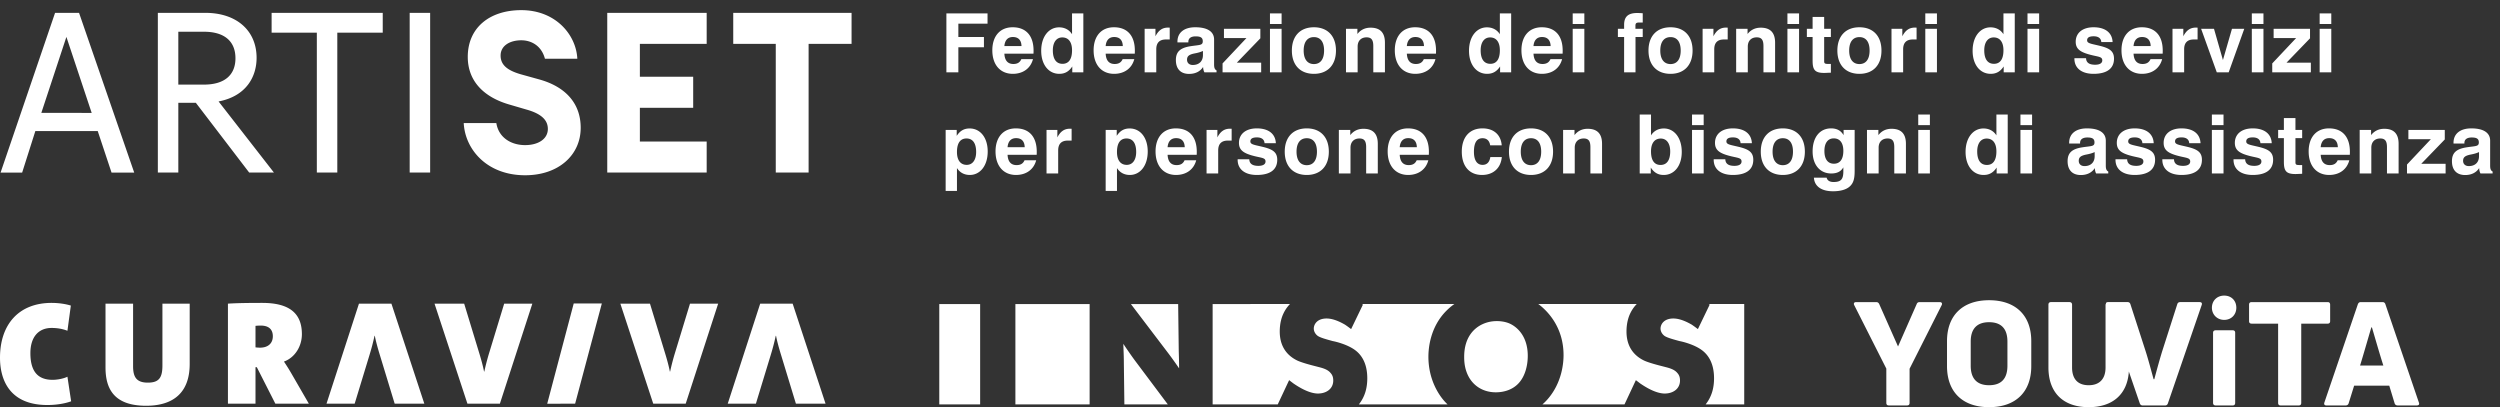 <svg viewBox="0 0 921 150" xmlns="http://www.w3.org/2000/svg" fill-rule="evenodd" clip-rule="evenodd" stroke-linejoin="round" stroke-miterlimit="2"><rect x="0" y="0" width="921" height="150" fill="#333333" stroke="none"/><g fill="#fff" fill-rule="nonzero"><path d="M714.621 111.296h-7.454c-.534 0-.904.266-1.067.746l-6.867 15.6-6.921-15.6c-.216-.48-.587-.746-1.066-.746h-7.454c-.746 0-1.013.479-.692 1.121l11.821 23.375v12.612c0 .638.321.959.904.959h6.763c.583 0 .904-.321.904-.959v-12.562l11.821-23.425c.32-.642 0-1.121-.692-1.121zM739.537 134.725c0 4.737-2.237 7.188-6.762 7.188-4.475 0-6.763-2.451-6.763-7.188v-8.892c0-4.687 2.288-7.133 6.763-7.133 4.525 0 6.762 2.446 6.762 7.133v8.892zm-6.762-24.121c-9.746 0-15.496 5.592-15.496 15.071v9.208c0 9.53 5.75 15.117 15.496 15.117 9.796 0 15.546-5.587 15.546-15.117v-9.208c0-9.479-5.75-15.071-15.546-15.071zM858.425 118.325v-6.071c0-.637-.321-.958-.904-.958h-28.009c-.637 0-.958.321-.958.958v6.071c0 .583.321.904.958.904h9.746v29.179c0 .638.317.959.905.959h6.708c.587 0 .908-.321.908-.959v-29.179h9.742c.583 0 .904-.321.904-.904zM869.45 134.671c1.438-4.688 3.087-10.492 4.154-14.058h.213c1.062 3.566 2.712 9.37 4.208 14.058h-8.575zm9.317-22.629c-.159-.48-.53-.746-1.013-.746h-8.092c-.479 0-.795.266-1.012.746L856.296 148.3c-.213.642.054 1.067.75 1.067h7.133c.479 0 .904-.267 1.067-.8l2.021-6.496h12.937l1.971 6.496c.163.533.588.8 1.117.8h7.083c.692 0 1.012-.425.746-1.067l-12.354-36.258zM819.392 108.9c-2.609 0-4.525 1.863-4.525 4.471 0 2.504 1.916 4.475 4.525 4.475 2.662 0 4.471-1.971 4.471-4.475 0-2.608-1.809-4.471-4.471-4.471zM822.533 121.679h-6.283c-.587 0-.958.321-.958.904v25.825c0 .638.371.959.958.959h6.283c.584 0 .905-.321.905-.959v-25.825c0-.583-.321-.904-.905-.904zM811.1 112.375l-12.458 36.25c-.167.458-.5.75-1 .75h-8.334c-.458 0-.833-.292-1-.75l-4.041-11.75c-.542 8.375-5.959 13.125-14.792 13.125-9.375 0-14.833-5.333-14.833-14.625V112.25c0-.625.333-.958.958-.958h6.792c.583 0 .958.333.958.958v23.125c0 4.292 2.167 6.542 6.125 6.542 3.917 0 6.208-2.25 6.208-6.542V112.25c0-.125.084-.208.125-.292 0-.166.042-.333.125-.416v-.042c.167-.125.375-.208.667-.208h7.25c.458 0 .833.25 1 .791l5.583 17.25c1.084 3.375 2.125 7.417 2.959 10.375h.25c.791-2.958 1.875-6.958 2.916-10.333l5.542-17.292c.167-.541.542-.791 1.083-.791h7.167c.708 0 1 .416.75 1.083zM75.138 31.167c7.704 0 11.604-3.646 11.604-9.696 0-6.134-3.9-9.779-11.604-9.779h-9.446v19.475h9.446zM58.15 4.733h17.483c11.521 0 18.896 6.542 18.896 16.571 0 6.879-3.729 14.092-14.004 16.075l20.387 26.188h-9.116L72.154 37.879h-6.462v25.688H58.15V4.733zM116.721 12.025h-16.659V4.733H141v7.292h-16.738v51.546h-7.541V12.025zM150.925 4.733h7.542V63.57h-7.542zM182.85 45.338c.829 5.304 5.387 8.12 10.608 8.12 4.809 0 8.371-2.237 8.371-5.966 0-3.146-2.237-5.554-7.875-7.129l-6.217-1.821c-9.279-2.654-15.324-8.454-15.412-17.405-.083-10.854 7.958-17.4 19.725-17.4 12.679 0 20.221 9.113 20.633 17.896h-11.929c-1.329-4.97-5.221-6.791-8.704-6.791-4.229 0-7.542 1.987-7.625 5.471-.083 3.645 2.571 5.633 7.379 7.041l6.875 1.909c9.529 2.65 15.25 8.695 15.25 17.816 0 10.025-8.125 17.484-20.471 17.484-14.087 0-22.129-9.53-22.621-19.225h12.013zM223.713 4.733h36.629v11.438h-24.613v12.1h19.642v11.433h-19.642v12.429h24.613v11.438h-36.629V4.733zM285.792 16.167h-15.667V4.729h43.592v11.438h-15.825v47.4h-12.1v-47.4zM36.008 48.296H13.017L8.158 63.587H.208L20.287 4.738h8.834l20.325 58.849h-8.354l-5.084-15.291zm-2.233-6.704l-9.313-27.996-9.237 27.992 18.55.004zM17.471 149.208C2.996 149.208 0 139.217 0 131.792c0-12.284 6.933-20.204 19-20.204 2.4 0 4.967.329 7.096.983l-1.254 9.283c-1.805-.712-3.767-1.037-5.842-1.037-4.804 0-7.804 3.329-7.804 9.283 0 6.387 2.454 9.829 8.187 9.829 1.584 0 3.929-.383 5.459-1.146l1.366 9.059c-2.566.929-5.787 1.366-8.737 1.366zM53.833 149.483c-11.85 0-14.962-6.279-14.962-14.091v-23.529h10.158v23.041c0 3.934 1.2 6.059 5.408 6.059 4.092 0 5.401-1.746 5.401-6.33v-22.77h10.045v22.224c0 10.696-6.166 15.396-16.05 15.396zM101.442 148.717l-6.825-13.429h-.492v13.429H83.971v-36.854c3.437-.221 7.971-.275 12.612-.275 9.392 0 14.634 3.333 14.634 11.524 0 4.363-2.459 8.571-6.609 10.096a76.596 76.596 0 012.675 4.263l6.496 11.246h-12.337zm-5.405-28.775c-.654 0-1.587.054-1.912.108v7.917c.383.054 1.146.112 1.692.112 2.787 0 4.695-1.475 4.695-4.204 0-2.183-1.145-3.933-4.475-3.933zM132.242 111.863H144.2l12.121 36.854H145.4l-5.621-18.454c-.604-1.967-1.312-4.534-1.696-6.555h-.108a83.897 83.897 0 01-1.858 7.1l-5.459 17.909h-10.375l11.959-36.854zM184.158 148.717H172.2l-12.121-36.854H171l5.621 18.454c.604 1.966 1.317 4.533 1.696 6.55h.108a85.869 85.869 0 011.858-7.096l5.459-17.908h10.375l-11.959 36.854zM201.592 148.729l9.762-36.921h10.358l-9.837 36.909-10.283.012zM252.612 148.717h-11.958l-12.117-36.854h10.917l5.621 18.454c.604 1.966 1.317 4.533 1.696 6.55h.108a85.869 85.869 0 011.858-7.096l5.459-17.908h10.375l-11.959 36.854zM280.054 111.863h11.959l12.12 36.854h-10.92l-5.621-18.454c-.605-1.967-1.317-4.534-1.696-6.555h-.109a83.146 83.146 0 01-1.858 7.1l-5.458 17.909h-10.375l11.958-36.854zM642.571 148.975l-14.217.004c2.209-2.804 3.1-5.983 3.1-9.629 0-5.633-2.241-8.579-4.162-10.112-2.946-2.371-7.804-3.459-8.571-3.584-2.563-.704-4.417-1.217-5.442-1.858-.833-.575-1.537-1.6-1.537-2.75 0-1.538 1.216-3.713 4.737-3.713 3.009 0 6.209 1.984 6.721 2.242.767.513 1.533 1.088 2.304 1.663l4.35-9.026-.354-.216h13.071v36.979zm-44.104.004h-30.23a21.65 21.65 0 001.888-1.887c5.375-6.15 5.887-13.5 5.887-16.254 0-10.367-5.949-16.255-9.02-18.626l-.288-.212h36.271a12.933 12.933 0 00-2.496 3.671c-.512 1.087-1.279 3.325-1.279 6.462 0 6.846 4.158 9.6 6.592 10.75 1.729.771 4.862 1.604 6.654 2.05 1.858.509 4.225.896 5.504 2.496.704.767.963 1.663.963 2.75 0 3.133-2.626 4.8-5.634 4.8-2.112 0-5.121-1.029-9.025-3.712-.512-.384-1.087-.834-1.6-1.217l-4.187 8.929zm-65.188 0l-32.675.004c2.213-2.804 3.104-5.987 3.104-9.633 0-5.633-2.237-8.579-4.158-10.112-2.946-2.371-7.808-3.459-8.579-3.584-2.558-.704-4.413-1.217-5.438-1.858-.833-.575-1.533-1.6-1.533-2.75 0-1.538 1.212-3.713 4.733-3.713 3.009 0 6.209 1.984 6.717 2.242.771.513 1.538 1.088 2.304 1.663l4.354-9.026-.341-.208h34.025a21.057 21.057 0 00-2.85 2.388c-6.209 6.141-6.717 14.204-6.717 17.021 0 8.574 3.967 14.333 6.204 16.704.259.283.542.571.85.862zm-62.558.004h-23.988v-36.975l28.492-.004a12.91 12.91 0 00-2.487 3.667c-.513 1.087-1.28 3.325-1.28 6.462 0 6.846 4.155 9.6 6.588 10.75 1.729.771 4.867 1.604 6.654 2.05 1.858.509 4.225.896 5.504 2.496.704.767.963 1.663.963 2.75 0 3.133-2.625 4.8-5.634 4.8-2.112 0-5.116-1.029-9.021-3.712-.512-.384-1.091-.834-1.6-1.217l-4.191 8.933zm-40.5 0h-16.004l-.192-15.391c0-2.305-.129-4.675-.192-6.917.513.771 1.025 1.542 1.6 2.371.834 1.217 1.73 2.496 2.629 3.712l12.159 16.225zm-28.804 0h-27.346v-36.975h27.346v36.975zm-40.334 0h-15.054v-36.97l15.054-.005v36.975zm55.538-36.975h17.412l.217 17.292c.063 2.113.129 4.292.129 6.404a140.922 140.922 0 00-3.837-5.379l-13.921-18.317zm129.504 7.438c2.304-1.088 4.417-1.154 5.375-1.154.704 0 2.433.066 4.162.704 2.88 1.092 7.167 4.542 7.167 12.096 0 3.395-.896 7.358-3.267 9.983-2.17 2.433-5.37 3.454-8.508 3.454-5.058 0-9.154-2.812-10.817-7.612-.833-2.367-.833-4.542-.833-5.442 0-7.421 3.842-10.688 6.721-12.029zM348.65 4.942h15.158v3.775h-10.75v4.92h9.425v3.776h-9.425v9.241h-4.408V4.942zM376.321 16.962c-.058-2.175-1.175-3.325-3.171-3.325-1.842 0-2.958 1.15-3.137 3.325h6.308zm4.229 4.83c-.875 3.354-3.625 5.408-7.429 5.408-4.558 0-7.55-3.262-7.55-8.667 0-5.258 2.871-8.487 7.492-8.487 4.887 0 7.7 3.079 7.7 8.604 0 .362 0 .725-.034 1.121h-10.716c.12 2.504 1.237 3.804 3.32 3.804 1.45 0 2.384-.546 2.93-1.783h4.287zM391.433 23.512c2.263 0 3.505-1.687 3.505-4.979 0-3.05-1.33-4.746-3.596-4.746-2.113 0-3.475 1.755-3.475 4.746 0 3.259 1.27 4.979 3.566 4.979zm7.671 3.142h-4.079v-2.171c-1.237 1.871-2.717 2.717-4.8 2.717-3.896 0-6.646-3.354-6.646-8.488 0-5.287 2.842-8.637 6.583-8.637 2.055 0 3.717.879 4.776 2.538V4.942h4.166v21.712zM413.638 16.962c-.059-2.175-1.176-3.325-3.171-3.325-1.842 0-2.959 1.15-3.138 3.325h6.309zm4.233 4.83c-.875 3.354-3.629 5.408-7.434 5.408-4.558 0-7.549-3.262-7.549-8.667 0-5.258 2.87-8.487 7.491-8.487 4.892 0 7.7 3.079 7.7 8.604 0 .362 0 .725-.029 1.121h-10.721c.121 2.504 1.238 3.804 3.321 3.804 1.45 0 2.383-.546 2.929-1.783h4.292zM421.683 10.621h3.988v2.746c1.117-2.204 2.567-3.2 4.621-3.2.212 0 .425 0 .633.029v4.35h-1.421c-2.325 0-3.533 1.208-3.533 3.621v8.487h-4.288V10.621zM439.325 19.858c-1.358.396-2.021.909-2.021 2.146 0 1.175.813 1.934 2.113 1.934 2.325 0 3.746-1.388 3.746-3.655v-1.508c-1.63.75-3.021.846-3.838 1.083zm-1.267 7.371c-3.083 0-4.862-1.812-4.862-5.104 0-3.142 1.692-4.533 5.437-5.104 3.321-.513 4.467-.271 4.467-1.813 0-1.325-.783-1.808-2.625-1.808-1.754 0-2.687.721-2.687 1.992v.241h-4.017v-.304c0-3.262 2.416-5.283 6.554-5.283 4.529 0 6.946 1.629 6.946 4.529v9.121c0 1.175.179 1.871.904 2.233v.725h-4.471c-.3-.571-.45-1.237-.483-1.991-1.054 1.658-2.838 2.566-5.163 2.566zM450.392 23.363l8.787-9.33h-8.275v-3.412h13.408v3.5l-8.666 8.971h8.971v3.562h-14.225v-3.291zM467.854 10.621h4.288v16.033h-4.288V10.621zm0-5.679h4.288v3.895h-4.288V4.942zM484.046 23.604c2.387 0 3.746-1.779 3.746-4.983 0-3.2-1.359-4.95-3.746-4.95-2.384 0-3.775 1.75-3.775 4.95 0 3.204 1.391 4.983 3.775 4.983zm0-13.558c5.041 0 8.125 3.229 8.125 8.575 0 5.346-3.084 8.579-8.125 8.579-5.042 0-8.121-3.233-8.121-8.579s3.079-8.575 8.121-8.575zM495.863 10.621h4.199v1.904c1.209-1.546 2.838-2.329 4.863-2.329 3.533 0 5.283 1.841 5.283 5.525v10.933h-4.287v-9.692c0-2.175-.634-3.204-2.475-3.204-1.996 0-3.292 1.271-3.292 3.384v9.512h-4.291V10.621zM524.596 16.962c-.063-2.175-1.179-3.325-3.171-3.325-1.842 0-2.958 1.15-3.142 3.325h6.313zm4.225 4.83c-.875 3.354-3.621 5.408-7.429 5.408-4.559 0-7.546-3.262-7.546-8.667 0-5.258 2.867-8.487 7.487-8.487 4.892 0 7.7 3.079 7.7 8.604 0 .362 0 .725-.029 1.121h-10.721c.121 2.504 1.238 3.804 3.321 3.804 1.45 0 2.388-.546 2.929-1.783h4.288zM549.042 23.512c2.262 0 3.504-1.687 3.504-4.979 0-3.05-1.333-4.746-3.596-4.746-2.113 0-3.475 1.755-3.475 4.746 0 3.259 1.271 4.979 3.567 4.979zm7.67 3.142h-4.079v-2.171c-1.237 1.871-2.716 2.717-4.8 2.717-3.896 0-6.65-3.354-6.65-8.488 0-5.287 2.846-8.637 6.588-8.637 2.054 0 3.716.879 4.775 2.538V4.942h4.166v21.712zM571.25 16.962c-.062-2.175-1.179-3.325-3.175-3.325-1.842 0-2.958 1.15-3.137 3.325h6.312zm4.225 4.83c-.875 3.354-3.621 5.408-7.429 5.408-4.559 0-7.55-3.262-7.55-8.667 0-5.258 2.871-8.487 7.492-8.487 4.891 0 7.699 3.079 7.699 8.604 0 .362 0 .725-.029 1.121h-10.72c.12 2.504 1.237 3.804 3.32 3.804 1.45 0 2.388-.546 2.93-1.783h4.287zM579.383 10.621h4.288v16.033h-4.288V10.621zm0-5.679h4.288v3.895h-4.288V4.942zM598.325 13.637h-2.296v-3.016h2.296V9.138c0-3.021 1.512-4.346 4.804-4.346.633 0 1.296.029 2.054.091v3.409h-1.116c-1.18 0-1.571.183-1.571 1.208v1.121h2.687v3.016h-2.658v13.017h-4.2V13.637zM615.425 23.604c2.383 0 3.746-1.779 3.746-4.983 0-3.2-1.363-4.95-3.746-4.95s-3.775 1.75-3.775 4.95c0 3.204 1.392 4.983 3.775 4.983zm0-13.558c5.042 0 8.121 3.229 8.121 8.575 0 5.346-3.079 8.579-8.121 8.579s-8.121-3.233-8.121-8.579 3.079-8.575 8.121-8.575zM627.242 10.621h3.987v2.746c1.121-2.204 2.567-3.2 4.621-3.2.212 0 .425 0 .633.029v4.35h-1.416c-2.33 0-3.538 1.208-3.538 3.621v8.487h-4.287V10.621zM639.6 10.621h4.2v1.904c1.208-1.546 2.837-2.329 4.863-2.329 3.529 0 5.283 1.841 5.283 5.525v10.933h-4.288v-9.692c0-2.175-.633-3.204-2.479-3.204-1.991 0-3.291 1.271-3.291 3.384v9.512H639.6V10.621zM658.488 10.621h4.287v16.033h-4.287V10.621zm0-5.679h4.287v3.895h-4.287V4.942zM672.05 26.867c-3.533 0-4.287-1.209-4.287-4.563v-8.667h-2.113v-3.016h2.113V6.242h4.258v4.379h2.475v3.016h-2.475v8.88c0 .846.275 1.029 1.421 1.029h1.054v3.233c-1.175.025-1.992.088-2.446.088zM685.008 23.604c2.392 0 3.75-1.779 3.75-4.983 0-3.2-1.358-4.95-3.75-4.95-2.383 0-3.771 1.75-3.771 4.95 0 3.204 1.388 4.983 3.771 4.983zm0-13.558c5.046 0 8.125 3.229 8.125 8.575 0 5.346-3.079 8.579-8.125 8.579-5.041 0-8.12-3.233-8.12-8.579s3.079-8.575 8.12-8.575zM696.829 10.621h3.988v2.746c1.116-2.204 2.562-3.2 4.62-3.2.209 0 .421 0 .634.029v4.35h-1.421c-2.321 0-3.533 1.208-3.533 3.621v8.487h-4.288V10.621zM709.279 10.621h4.292v16.033h-4.292V10.621zm0-5.679h4.292v3.895h-4.292V4.942zM734.567 23.512c2.266 0 3.504-1.687 3.504-4.979 0-3.05-1.333-4.746-3.596-4.746-2.113 0-3.475 1.755-3.475 4.746 0 3.259 1.271 4.979 3.567 4.979zm7.67 3.142h-4.079v-2.171c-1.237 1.871-2.716 2.717-4.8 2.717-3.896 0-6.646-3.354-6.646-8.488 0-5.287 2.842-8.637 6.584-8.637 2.054 0 3.716.879 4.775 2.538V4.942h4.166v21.712zM746.929 10.621h4.288v16.033h-4.288V10.621zm0-5.679h4.288v3.895h-4.288V4.942zM768.5 21.429c.058 1.633 1.15 2.417 3.35 2.417 1.725 0 2.629-.604 2.629-1.6 0-1.388-1.387-1.3-4.229-2.025-3.775-.963-5.558-2.113-5.558-4.829 0-3.234 2.479-5.346 6.583-5.346 4.321 0 6.858 2.021 7.008 5.462h-4.166c-.063-1.358-1.059-2.141-2.809-2.141-1.629 0-2.416.483-2.416 1.479 0 1.121 1.329 1.237 4.379 1.962 3.712.88 5.529 1.904 5.529 4.805 0 3.62-2.6 5.587-7.525 5.587-4.467 0-7.063-2.146-7.063-5.587v-.184h4.288zM792.304 16.962c-.058-2.175-1.175-3.325-3.166-3.325-1.846 0-2.959 1.15-3.142 3.325h6.308zm4.229 4.83c-.875 3.354-3.621 5.408-7.429 5.408-4.558 0-7.55-3.262-7.55-8.667 0-5.258 2.871-8.487 7.492-8.487 4.891 0 7.7 3.079 7.7 8.604 0 .362 0 .725-.029 1.121h-10.721c.121 2.504 1.233 3.804 3.316 3.804 1.455 0 2.392-.546 2.934-1.783h4.287zM800.35 10.621h3.988v2.746c1.116-2.204 2.562-3.2 4.616-3.2.213 0 .425 0 .638.029v4.35h-1.421c-2.325 0-3.533 1.208-3.533 3.621v8.487h-4.288V10.621zM810.896 10.621h4.742l3.291 11.504 3.325-11.504h4.529l-5.737 16.033h-4.379l-5.771-16.033zM829.571 10.621h4.287v16.033h-4.287V10.621zm0-5.679h4.287v3.895h-4.287V4.942zM837.092 23.363l8.791-9.33h-8.279v-3.412h13.408v3.5l-8.666 8.971h8.971v3.562h-14.225v-3.291zM854.558 10.621h4.288v16.033h-4.288V10.621zm0-5.679h4.288v3.895h-4.288V4.942zM356.05 51.013c-2.267 0-3.504 1.687-3.504 4.979 0 3.054 1.329 4.745 3.596 4.745 2.112 0 3.47-1.754 3.47-4.745 0-3.259-1.27-4.979-3.562-4.979zm-7.671-3.142h4.075v2.175c1.238-1.875 2.688-2.721 4.771-2.721 3.896 0 6.646 3.354 6.646 8.488 0 5.287-2.842 8.641-6.583 8.641-2.055 0-3.684-.879-4.742-2.542v8.43h-4.167V47.871zM377.5 54.217c-.063-2.179-1.179-3.325-3.171-3.325-1.841 0-2.958 1.146-3.142 3.325h6.313zm4.229 4.829c-.875 3.35-3.625 5.408-7.429 5.408-4.563 0-7.55-3.267-7.55-8.671 0-5.254 2.867-8.487 7.488-8.487 4.891 0 7.7 3.083 7.7 8.608 0 .363 0 .725-.03 1.117h-10.721c.121 2.508 1.238 3.804 3.321 3.804 1.45 0 2.388-.542 2.929-1.779h4.292zM385.542 47.871h3.987v2.746c1.117-2.2 2.567-3.196 4.621-3.196.213 0 .425 0 .633.025v4.35h-1.416c-2.325 0-3.534 1.208-3.534 3.625v8.487h-4.291V47.871zM415 51.013c-2.263 0-3.504 1.687-3.504 4.979 0 3.054 1.329 4.745 3.596 4.745 2.116 0 3.475-1.754 3.475-4.745 0-3.259-1.271-4.979-3.567-4.979zm-7.671-3.142h4.079v2.175c1.238-1.875 2.688-2.721 4.771-2.721 3.896 0 6.646 3.354 6.646 8.488 0 5.287-2.842 8.641-6.587 8.641-2.055 0-3.684-.879-4.742-2.542v8.43h-4.167V47.871zM436.454 54.217c-.062-2.179-1.179-3.325-3.171-3.325-1.841 0-2.958 1.146-3.141 3.325h6.312zm4.229 4.829c-.875 3.35-3.625 5.408-7.433 5.408-4.558 0-7.546-3.267-7.546-8.671 0-5.254 2.867-8.487 7.488-8.487 4.891 0 7.7 3.083 7.7 8.608 0 .363 0 .725-.03 1.117h-10.72c.121 2.508 1.237 3.804 3.32 3.804 1.45 0 2.388-.542 2.93-1.779h4.291zM444.496 47.871h3.987v2.746c1.117-2.2 2.567-3.196 4.621-3.196.213 0 .425 0 .634.025v4.35h-1.417c-2.329 0-3.538 1.208-3.538 3.625v8.487h-4.287V47.871zM460.238 58.683c.062 1.63 1.15 2.417 3.354 2.417 1.721 0 2.629-.608 2.629-1.604 0-1.388-1.392-1.296-4.229-2.021-3.775-.967-5.559-2.112-5.559-4.829 0-3.238 2.479-5.35 6.584-5.35 4.321 0 6.854 2.025 7.008 5.467h-4.167c-.062-1.359-1.058-2.146-2.812-2.146-1.629 0-2.413.483-2.413 1.483 0 1.117 1.33 1.238 4.375 1.958 3.717.879 5.53 1.904 5.53 4.809 0 3.62-2.596 5.587-7.521 5.587-4.467 0-7.067-2.146-7.067-5.587v-.184h4.288zM481.417 60.854c2.387 0 3.746-1.775 3.746-4.979s-1.359-4.954-3.746-4.954c-2.384 0-3.775 1.75-3.775 4.954 0 3.204 1.391 4.979 3.775 4.979zm0-13.558c5.041 0 8.125 3.233 8.125 8.579 0 5.342-3.084 8.579-8.125 8.579-5.042 0-8.121-3.237-8.121-8.579 0-5.346 3.079-8.579 8.121-8.579zM493.233 47.871h4.2v1.904c1.209-1.542 2.838-2.329 4.863-2.329 3.533 0 5.283 1.846 5.283 5.529v10.933h-4.287v-9.691c0-2.179-.634-3.204-2.475-3.204-1.996 0-3.292 1.27-3.292 3.379v9.516h-4.292V47.871zM521.967 54.217c-.063-2.179-1.18-3.325-3.171-3.325-1.842 0-2.958 1.146-3.142 3.325h6.313zm4.229 4.829c-.875 3.35-3.625 5.408-7.434 5.408-4.558 0-7.545-3.267-7.545-8.671 0-5.254 2.866-8.487 7.487-8.487 4.892 0 7.7 3.083 7.7 8.608 0 .363 0 .725-.029 1.117h-10.721c.121 2.508 1.238 3.804 3.321 3.804 1.45 0 2.387-.542 2.929-1.779h4.292zM553.267 57.867c-.363 4.079-3.171 6.587-7.279 6.587-4.617 0-7.463-3.175-7.463-8.579 0-5.375 2.9-8.579 7.617-8.579 4.166 0 6.796 2.358 7.095 6.25h-4.258c-.241-1.688-1.237-2.625-2.808-2.625-2.15 0-3.171 1.692-3.171 5.016 0 3.109 1.146 4.8 3.171 4.8 1.6 0 2.567-.966 2.866-2.87h4.23zM564.029 60.854c2.383 0 3.746-1.775 3.746-4.979s-1.363-4.954-3.746-4.954c-2.387 0-3.775 1.75-3.775 4.954 0 3.204 1.388 4.979 3.775 4.979zm0-13.558c5.042 0 8.121 3.233 8.121 8.579 0 5.342-3.079 8.579-8.121 8.579s-8.125-3.237-8.125-8.579c0-5.346 3.083-8.579 8.125-8.579zM575.846 47.871h4.2v1.904c1.204-1.542 2.837-2.329 4.858-2.329 3.538 0 5.288 1.846 5.288 5.529v10.933h-4.288v-9.691c0-2.179-.633-3.204-2.479-3.204-1.992 0-3.292 1.27-3.292 3.379v9.516h-4.287V47.871zM611.829 51.042c-2.267 0-3.596 1.691-3.596 4.741 0 3.296 1.242 4.984 3.505 4.984 2.295 0 3.566-1.721 3.566-4.984 0-2.987-1.358-4.741-3.475-4.741zm-3.596-8.846v7.671c1.059-1.663 2.692-2.542 4.746-2.542 3.742 0 6.579 3.354 6.579 8.637 0 5.138-2.745 8.492-6.641 8.492-2.084 0-3.534-.85-4.771-2.721v2.175h-4.079V42.196h4.166zM623.342 47.871h4.291v16.037h-4.291V47.871zm0-5.675h4.291v3.892h-4.291v-3.892zM635.612 58.683c.055 1.63 1.146 2.417 3.35 2.417 1.725 0 2.626-.608 2.626-1.604 0-1.388-1.388-1.296-4.226-2.021-3.779-.967-5.558-2.112-5.558-4.829 0-3.238 2.475-5.35 6.583-5.35 4.321 0 6.855 2.025 7.005 5.467h-4.167c-.058-1.359-1.054-2.146-2.804-2.146-1.634 0-2.417.483-2.417 1.483 0 1.117 1.329 1.238 4.375 1.958 3.717.879 5.529 1.904 5.529 4.809 0 3.62-2.6 5.587-7.521 5.587-4.466 0-7.062-2.146-7.062-5.587v-.184h4.287zM656.792 60.854c2.383 0 3.741-1.775 3.741-4.979s-1.358-4.954-3.741-4.954c-2.384 0-3.775 1.75-3.775 4.954 0 3.204 1.391 4.979 3.775 4.979zm0-13.558c5.041 0 8.12 3.233 8.12 8.579 0 5.342-3.079 8.579-8.12 8.579-5.042 0-8.121-3.237-8.121-8.579 0-5.346 3.079-8.579 8.121-8.579zM675.613 60.313c2.237 0 3.475-1.63 3.475-4.738 0-2.962-1.296-4.596-3.534-4.596-2.146 0-3.441 1.667-3.441 4.65 0 3.025 1.266 4.684 3.5 4.684zm-2.684 5.137c.271 1.054 1.113 1.6 2.567 1.6 2.871 0 3.592-1.15 3.592-3.987v-1.421c-.905 1.57-2.325 2.266-4.471 2.266-4.134 0-6.85-3.204-6.85-8.125 0-5.283 2.716-8.487 6.791-8.487 2.142 0 3.654.817 4.621 2.508v-1.933h4.075V62.85c0 2.9-.362 4.713-2.083 6.071-1.238.967-3.229 1.541-5.888 1.541-4.32 0-6.854-1.874-7.037-5.012h4.683zM687.796 47.871h4.2v1.904c1.204-1.542 2.837-2.329 4.858-2.329 3.538 0 5.288 1.846 5.288 5.529v10.933h-4.292v-9.691c0-2.179-.629-3.204-2.471-3.204-1.996 0-3.292 1.27-3.292 3.379v9.516h-4.291V47.871zM706.679 47.871h4.292v16.037h-4.292V47.871zm0-5.675h4.292v3.892h-4.292v-3.892zM731.971 60.767c2.262 0 3.504-1.688 3.504-4.984 0-3.05-1.333-4.741-3.6-4.741-2.112 0-3.471 1.754-3.471 4.741 0 3.263 1.271 4.984 3.567 4.984zm7.671 3.141h-4.079v-2.175c-1.238 1.871-2.717 2.721-4.801 2.721-3.899 0-6.645-3.354-6.645-8.492 0-5.283 2.841-8.637 6.583-8.637 2.054 0 3.717.879 4.775 2.542v-7.671h4.167v21.712zM744.333 47.871h4.288v16.037h-4.288V47.871zm0-5.675h4.288v3.892h-4.288v-3.892zM767.833 57.113c-1.358.395-2.021.908-2.021 2.141 0 1.179.813 1.933 2.113 1.933 2.325 0 3.746-1.387 3.746-3.654v-1.508c-1.633.754-3.021.846-3.838 1.088zm-1.266 7.366c-3.084 0-4.863-1.808-4.863-5.1 0-3.142 1.692-4.533 5.438-5.108 3.32-.513 4.466-.267 4.466-1.809 0-1.329-.783-1.812-2.625-1.812-1.75 0-2.687.725-2.687 1.996v.237h-4.017v-.3c0-3.262 2.413-5.287 6.55-5.287 4.529 0 6.946 1.633 6.946 4.529v9.125c0 1.175.183 1.871.908 2.233v.725h-4.471c-.299-.575-.449-1.237-.479-1.996-1.058 1.663-2.841 2.567-5.166 2.567zM783.637 58.683c.063 1.63 1.15 2.417 3.355 2.417 1.721 0 2.629-.608 2.629-1.604 0-1.388-1.392-1.296-4.229-2.021-3.775-.967-5.559-2.112-5.559-4.829 0-3.238 2.48-5.35 6.584-5.35 4.316 0 6.858 2.025 7.008 5.467h-4.167c-.062-1.359-1.058-2.146-2.812-2.146-1.629 0-2.413.483-2.413 1.483 0 1.117 1.325 1.238 4.379 1.958 3.713.879 5.525 1.904 5.525 4.809 0 3.62-2.595 5.587-7.52 5.587-4.467 0-7.067-2.146-7.067-5.587v-.184h4.287zM800.896 58.683c.054 1.63 1.146 2.417 3.346 2.417 1.729 0 2.629-.608 2.629-1.604 0-1.388-1.388-1.296-4.225-2.021-3.779-.967-5.559-2.112-5.559-4.829 0-3.238 2.476-5.35 6.584-5.35 4.321 0 6.854 2.025 7.004 5.467h-4.167c-.058-1.359-1.054-2.146-2.804-2.146-1.633 0-2.416.483-2.416 1.483 0 1.117 1.329 1.238 4.374 1.958 3.717.879 5.53 1.904 5.53 4.809 0 3.62-2.6 5.587-7.521 5.587-4.467 0-7.067-2.146-7.067-5.587v-.184h4.292zM814.854 47.871h4.292v16.037h-4.292V47.871zm0-5.675h4.292v3.892h-4.292v-3.892zM827.121 58.683c.058 1.63 1.146 2.417 3.35 2.417 1.721 0 2.629-.608 2.629-1.604 0-1.388-1.392-1.296-4.225-2.021-3.779-.967-5.558-2.112-5.558-4.829 0-3.238 2.475-5.35 6.583-5.35 4.317 0 6.854 2.025 7.004 5.467h-4.167c-.058-1.359-1.058-2.146-2.808-2.146-1.629 0-2.417.483-2.417 1.483 0 1.117 1.33 1.238 4.38 1.958 3.716.879 5.525 1.904 5.525 4.809 0 3.62-2.596 5.587-7.517 5.587-4.471 0-7.071-2.146-7.071-5.587v-.184h4.292zM845.671 64.117c-3.533 0-4.288-1.209-4.288-4.559v-8.666h-2.112v-3.021h2.112v-4.379h4.259v4.379h2.475v3.021h-2.475v8.879c0 .846.27 1.029 1.42 1.029h1.055v3.229c-1.175.029-1.992.088-2.446.088zM861.258 54.217c-.062-2.179-1.175-3.325-3.171-3.325-1.841 0-2.958 1.146-3.141 3.325h6.312zm4.229 4.829c-.874 3.35-3.62 5.408-7.429 5.408-4.558 0-7.55-3.267-7.55-8.671 0-5.254 2.867-8.487 7.492-8.487 4.892 0 7.7 3.083 7.7 8.608 0 .363 0 .725-.029 1.117h-10.725c.125 2.508 1.237 3.804 3.321 3.804 1.454 0 2.391-.542 2.929-1.779h4.291zM869.304 47.871h4.2v1.904c1.204-1.542 2.833-2.329 4.859-2.329 3.533 0 5.283 1.846 5.283 5.529v10.933h-4.288v-9.691c0-2.179-.633-3.204-2.475-3.204-1.991 0-3.291 1.27-3.291 3.379v9.516h-4.288V47.871zM886.738 60.617l8.791-9.334h-8.279v-3.412h13.408v3.504l-8.666 8.967h8.971v3.566h-14.225v-3.291zM909.429 57.113c-1.362.395-2.025.908-2.025 2.141 0 1.179.817 1.933 2.113 1.933 2.329 0 3.75-1.387 3.75-3.654v-1.508c-1.634.754-3.021.846-3.838 1.088zm-1.267 7.366c-3.083 0-4.862-1.808-4.862-5.1 0-3.142 1.688-4.533 5.438-5.108 3.316-.513 4.466-.267 4.466-1.809 0-1.329-.787-1.812-2.629-1.812-1.75 0-2.687.725-2.687 1.996v.237h-4.013v-.3c0-3.262 2.413-5.287 6.55-5.287 4.529 0 6.946 1.633 6.946 4.529v9.125c0 1.175.183 1.871.908 2.233v.725h-4.475c-.3-.575-.45-1.237-.479-1.996-1.058 1.663-2.838 2.567-5.163 2.567z"/></g></svg>